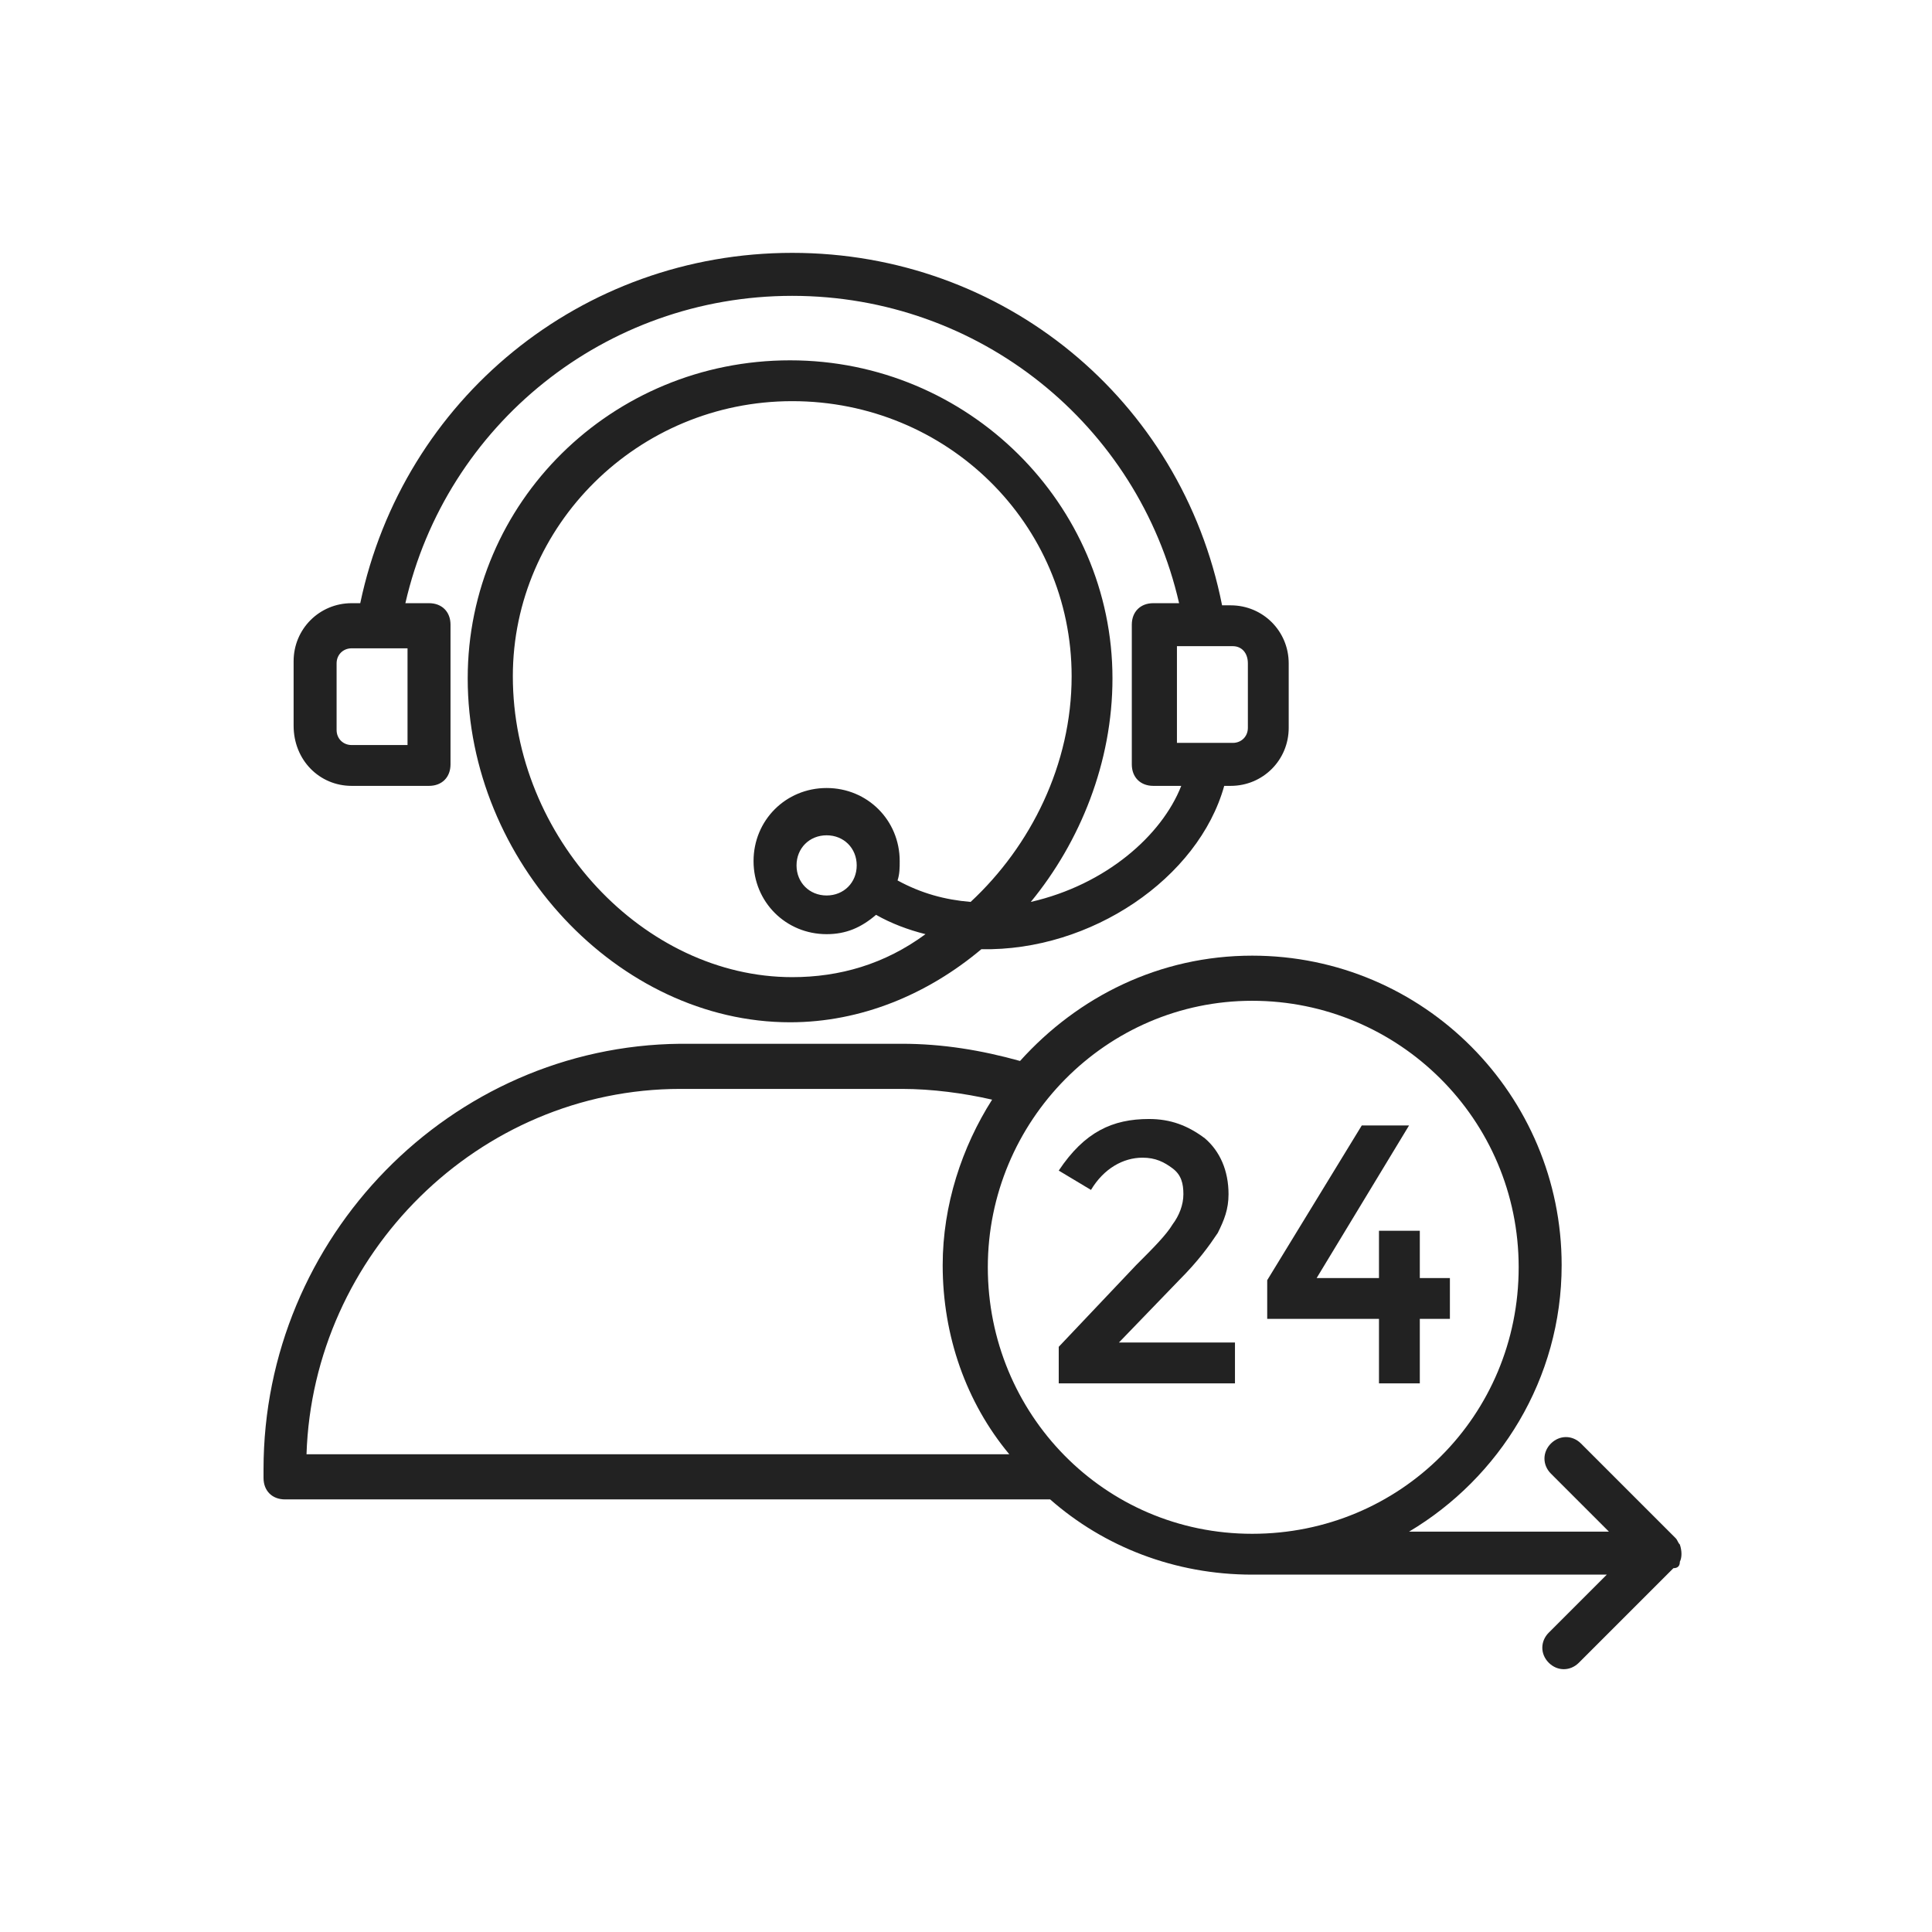 <svg version="1.0" preserveAspectRatio="xMidYMid meet" height="1000" viewBox="0 0 750 750" zoomAndPan="magnify" width="1000" xmlns:xlink="http://www.w3.org/1999/xlink" xmlns="http://www.w3.org/2000/svg"><defs><clipPath id="3ae4863282"><path clip-rule="nonzero" d="M 113 98.16 L 501 98.16 L 501 397 L 113 397 Z M 113 98.16"></path></clipPath><clipPath id="a89d0c8a16"><path clip-rule="nonzero" d="M 102.301 370 L 652.801 370 L 652.801 648 L 102.301 648 Z M 102.301 370"></path></clipPath></defs><g clip-path="url(#3ae4863282)"><path fill-rule="nonzero" fill-opacity="1" d="M 136.508 305.074 L 166.543 305.074 C 171.551 305.074 174.887 301.734 174.887 296.73 L 174.887 242.5 C 174.887 237.492 171.551 234.156 166.543 234.156 L 157.367 234.156 C 173.219 164.906 234.957 114.848 307.547 114.848 C 380.133 114.848 441.871 164.906 457.723 234.156 L 447.711 234.156 C 442.703 234.156 439.367 237.492 439.367 242.5 L 439.367 296.73 C 439.367 301.734 442.703 305.074 447.711 305.074 L 458.559 305.074 C 451.047 324.262 429.355 343.453 400.156 350.125 C 419.344 326.766 431.859 295.895 431.859 263.355 C 431.859 195.777 375.961 139.879 306.711 139.879 C 237.461 139.879 181.562 194.941 181.562 263.355 C 181.562 334.273 239.965 396.848 306.711 396.848 C 334.242 396.848 360.105 386.004 380.965 368.48 C 423.516 369.316 465.23 340.949 475.242 305.074 L 477.746 305.074 C 490.262 305.074 500.273 295.062 500.273 282.547 L 500.273 257.516 C 500.273 245.004 490.262 234.988 477.746 234.988 L 474.41 234.988 C 458.559 154.895 389.309 98.16 307.547 98.16 C 225.781 98.16 156.531 154.895 139.848 234.156 L 136.508 234.156 C 123.996 234.156 113.98 244.168 113.98 256.684 L 113.98 281.711 C 113.98 295.062 123.996 305.074 136.508 305.074 Z M 307.547 379.328 C 249.977 379.328 199.082 325.098 199.082 262.523 C 199.082 204.121 247.473 155.73 307.547 155.73 C 367.617 155.73 416.008 203.285 416.008 262.523 C 416.008 296.73 400.156 328.434 376.793 350.125 C 366.781 349.293 357.605 346.789 348.426 341.785 C 349.262 339.281 349.262 336.777 349.262 334.273 C 349.262 318.422 336.746 305.906 320.895 305.906 C 305.043 305.906 292.527 318.422 292.527 334.273 C 292.527 350.125 305.043 362.641 320.895 362.641 C 328.402 362.641 334.242 360.137 340.082 355.133 C 345.922 358.469 352.598 360.973 359.273 362.641 C 343.422 374.32 325.898 379.328 307.547 379.328 Z M 332.574 335.941 C 332.574 342.617 327.57 347.625 320.895 347.625 C 314.219 347.625 309.215 342.617 309.215 335.941 C 309.215 329.27 314.219 324.262 320.895 324.262 C 327.57 324.262 332.574 329.27 332.574 335.941 Z M 484.422 257.516 L 484.422 282.547 C 484.422 285.883 481.918 288.387 478.582 288.387 L 456.887 288.387 L 456.887 250.844 L 478.582 250.844 C 481.918 250.844 484.422 253.344 484.422 257.516 Z M 130.668 257.516 C 130.668 254.18 133.172 251.676 136.508 251.676 L 158.203 251.676 L 158.203 289.223 L 136.508 289.223 C 133.172 289.223 130.668 286.719 130.668 283.379 Z M 130.668 257.516" fill="#222222"></path></g><g clip-path="url(#a89d0c8a16)"><path fill-rule="nonzero" fill-opacity="1" d="M 652.121 606.262 C 652.953 604.594 652.953 602.09 652.121 599.59 C 651.285 598.754 651.285 597.922 650.453 597.086 L 613.742 560.375 C 610.402 557.039 605.398 557.039 602.059 560.375 C 598.723 563.715 598.723 568.719 602.059 572.055 L 624.586 594.582 L 546.996 594.582 C 582.035 573.727 606.23 535.348 606.23 491.129 C 606.23 425.215 552.836 370.984 486.09 370.984 C 450.215 370.984 418.508 386.836 395.984 411.867 C 380.965 407.695 365.949 405.191 350.094 405.191 L 264.16 405.191 C 174.887 406.027 102.301 480.281 102.301 570.387 L 102.301 573.727 C 102.301 578.73 105.641 582.066 110.645 582.066 L 407.664 582.066 C 428.523 600.422 456.055 611.27 486.09 611.27 L 623.754 611.27 L 601.227 633.797 C 597.891 637.133 597.891 642.141 601.227 645.477 C 604.562 648.812 609.57 648.812 612.906 645.477 L 649.617 608.766 C 651.285 608.766 652.121 607.934 652.121 606.262 Z M 486.09 388.504 C 542.824 388.504 589.547 434.395 589.547 491.961 C 589.547 549.531 543.656 595.418 486.09 595.418 C 428.523 595.418 383.469 548.695 383.469 491.961 C 383.469 435.227 429.355 388.504 486.09 388.504 Z M 264.16 422.711 L 350.094 422.711 C 361.777 422.711 374.289 424.383 385.137 426.883 C 373.457 445.238 365.949 467.766 365.949 491.125 C 365.949 518.66 375.125 544.523 391.812 564.547 L 118.988 564.547 C 121.492 486.957 185.734 422.711 264.16 422.711 Z M 264.16 422.711" fill="#222222"></path></g><path fill-rule="nonzero" fill-opacity="1" d="M 423.516 461.926 C 428.523 453.582 436.031 449.41 443.539 449.41 C 448.547 449.41 451.883 451.078 455.219 453.582 C 458.559 456.086 459.391 459.422 459.391 463.594 C 459.391 467.766 457.723 471.938 455.219 475.273 C 452.719 479.445 447.711 484.453 441.035 491.125 L 411 522.832 L 411 537.016 L 479.414 537.016 L 479.414 521.164 L 434.363 521.164 L 457.723 496.969 C 465.23 489.457 469.402 483.617 472.742 478.613 C 475.242 473.605 476.914 469.434 476.914 463.594 C 476.914 454.418 473.574 446.906 467.734 441.902 C 461.059 436.895 454.387 434.395 446.043 434.395 C 431.859 434.395 421.012 439.398 411 454.418 Z M 423.516 461.926" fill="#222222"></path><path fill-rule="nonzero" fill-opacity="1" d="M 535.316 537.016 L 551.168 537.016 L 551.168 511.984 L 562.848 511.984 L 562.848 496.133 L 551.168 496.133 L 551.168 477.777 L 535.316 477.777 L 535.316 496.133 L 511.121 496.133 L 546.996 436.895 L 528.641 436.895 L 491.93 496.969 L 491.93 511.984 L 535.316 511.984 Z M 535.316 537.016" fill="#222222"></path></svg>